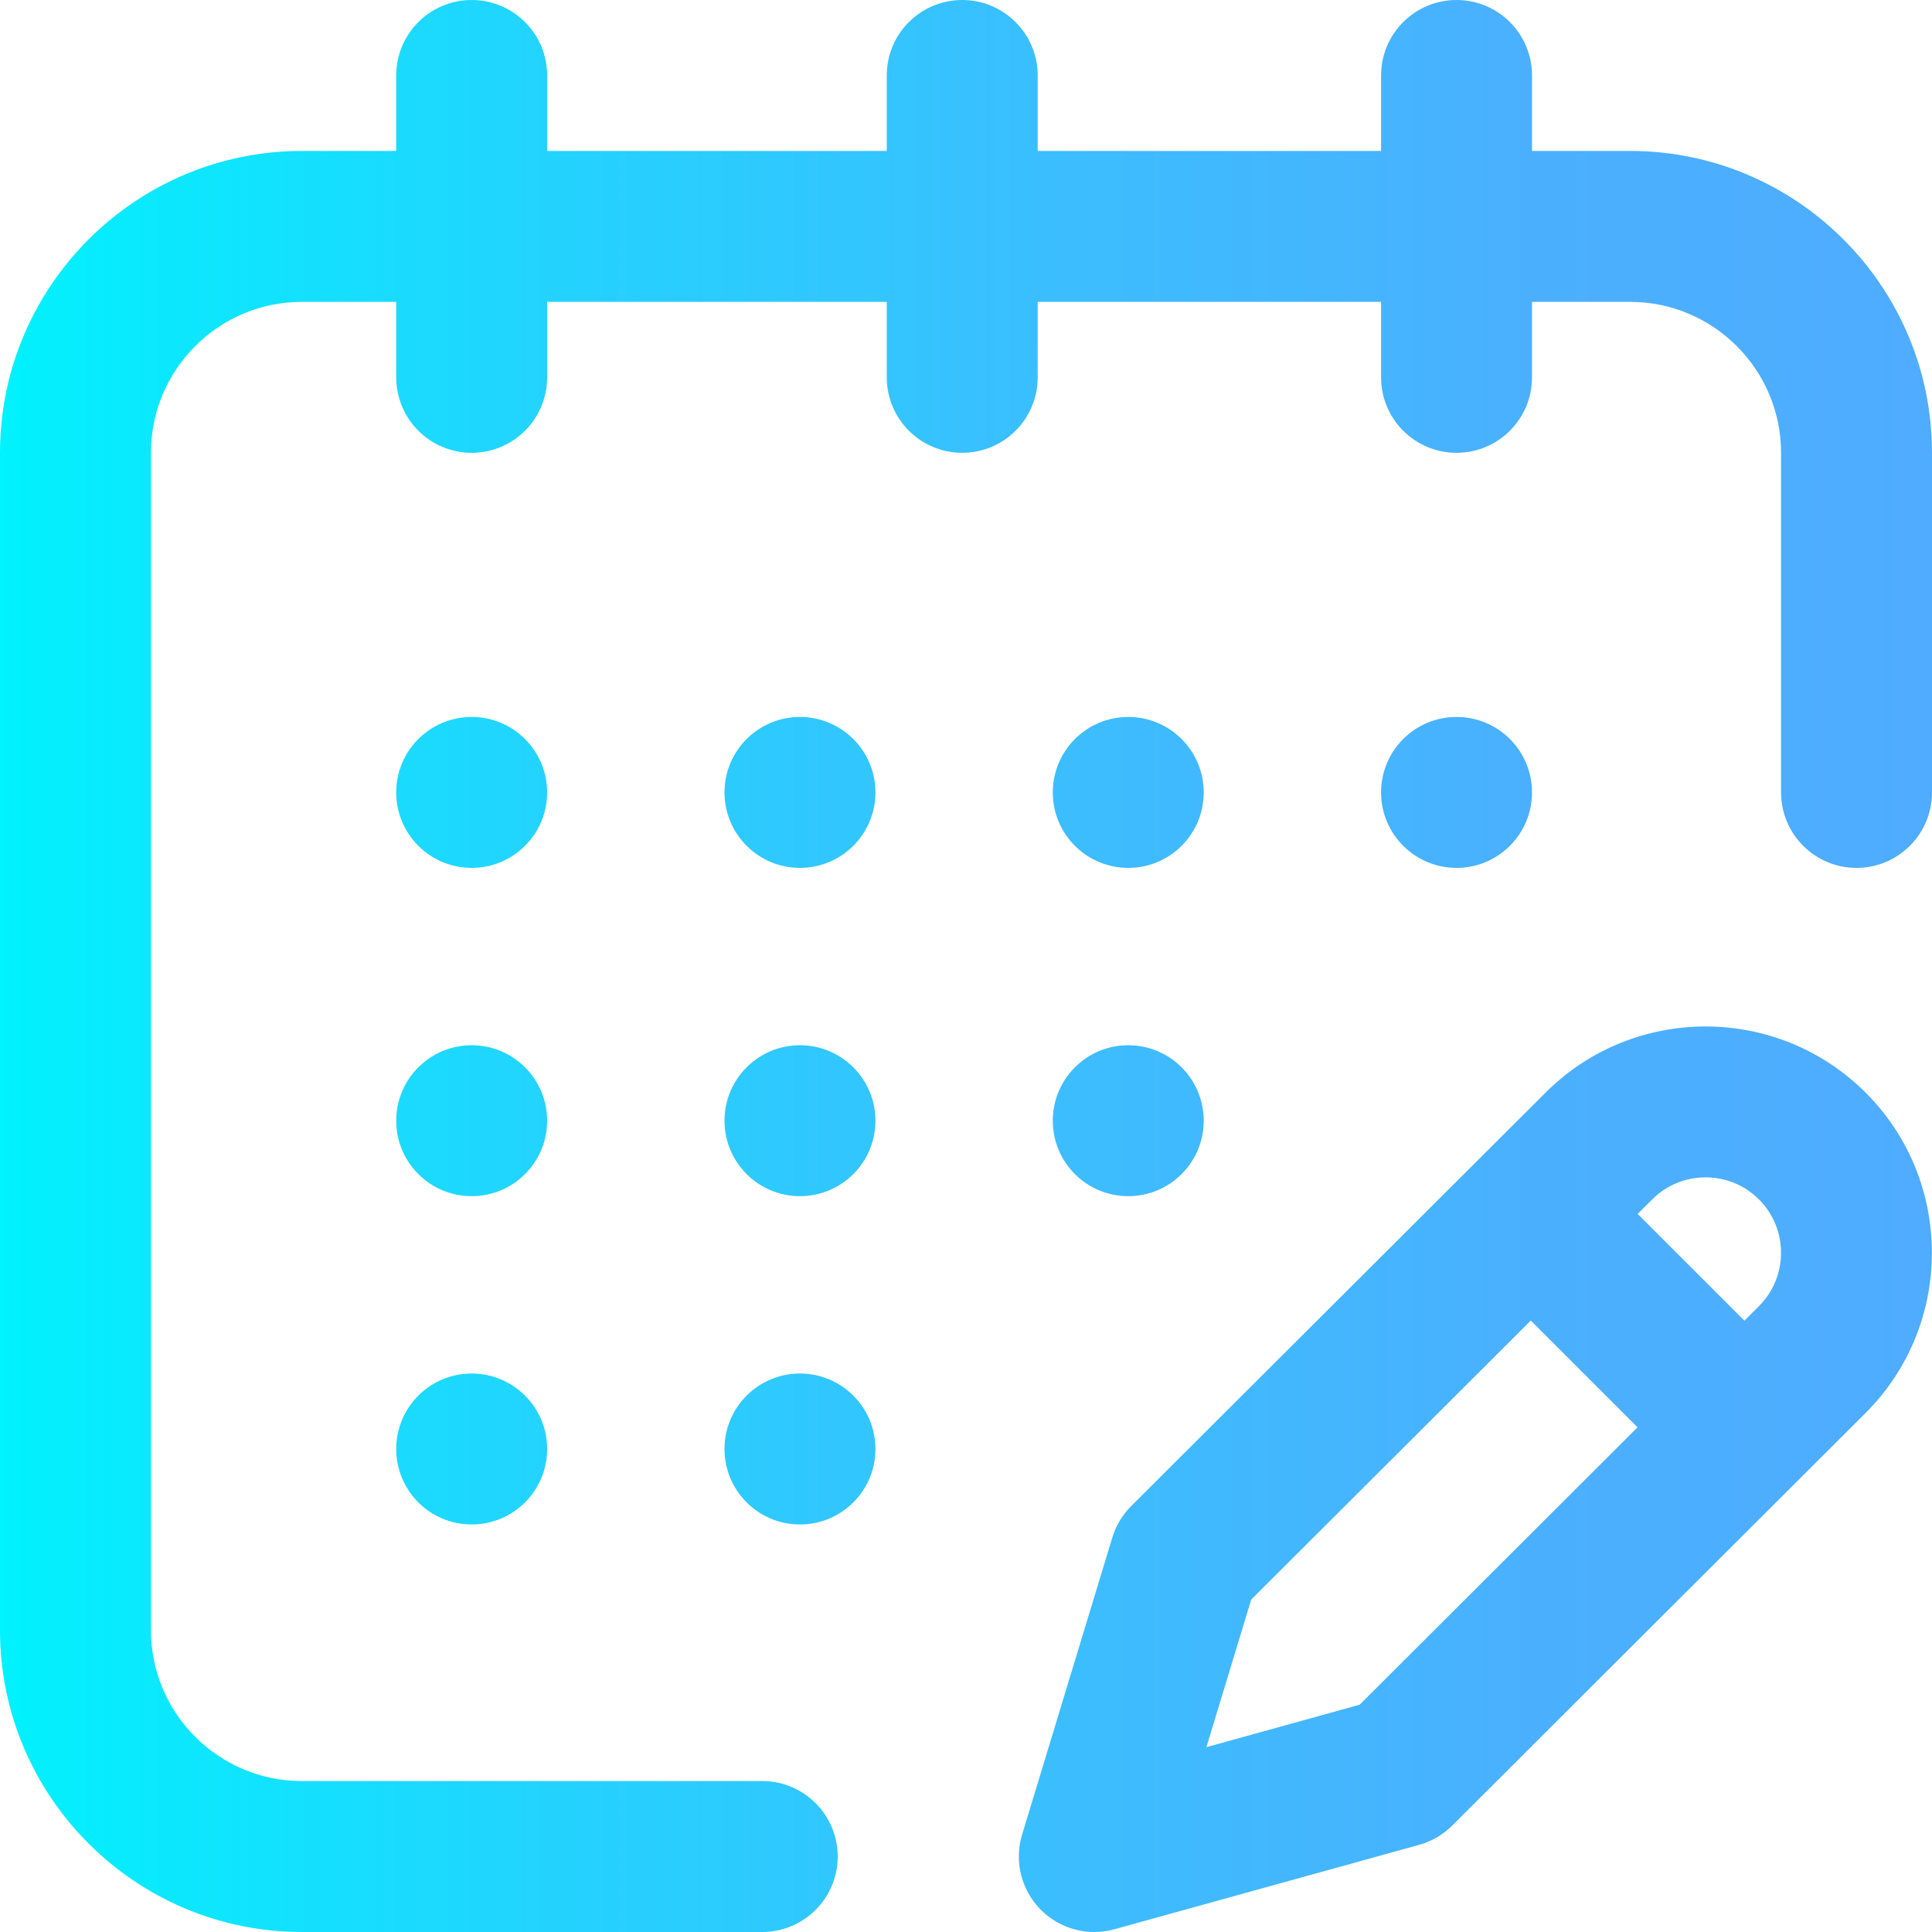<?xml version="1.0" encoding="iso-8859-1"?>
<!-- Generator: Adobe Illustrator 19.0.0, SVG Export Plug-In . SVG Version: 6.00 Build 0)  -->
<svg version="1.1" id="Capa_1" xmlns="http://www.w3.org/2000/svg" xmlns:xlink="http://www.w3.org/1999/xlink" x="0px" y="0px"
	 viewBox="0 0 512.001 512.001" style="enable-background:new 0 0 512.001 512.001;" xml:space="preserve">
<linearGradient id="SVGID_1_" gradientUnits="userSpaceOnUse" x1="4.882813e-004" y1="258" x2="512" y2="258" gradientTransform="matrix(1 0 0 -1 0 514)">
	<stop  offset="0" style="stop-color:#00F2FE"/>
	<stop  offset="0.021" style="stop-color:#03EFFE"/>
	<stop  offset="0.293" style="stop-color:#24D2FE"/>
	<stop  offset="0.554" style="stop-color:#3CBDFE"/>
	<stop  offset="0.796" style="stop-color:#4AB0FE"/>
	<stop  offset="1" style="stop-color:#4FACFE"/>
</linearGradient>
<path style="fill:url(#SVGID_1_);" d="M145,210c0,11.046-8.954,20-20,20s-20-8.954-20-20l0,0c0-11.046,8.954-20,20-20
	S145,198.954,145,210L145,210z M299,230c11.046,0,20-8.954,20-20l0,0c0-11.046-8.954-20-20-20s-20,8.954-20,20l0,0
	C279,221.046,287.955,230,299,230z M406,210L406,210c0-11.046-8.954-20-20-20s-20,8.954-20,20l0,0c0,11.046,8.954,20,20,20
	S406,221.046,406,210z M145,297c0-11.046-8.954-20-20-20s-20,8.954-20,20l0,0c0,11.046,8.954,20,20,20S145,308.046,145,297L145,297z
	 M125,364c-11.046,0-20,8.954-20,20l0,0c0,11.046,8.954,20,20,20s20-8.954,20-20l0,0C145,372.954,136.046,364,125,364z M212,190
	c-11.046,0-20,8.954-20,20l0,0c0,11.046,8.954,20,20,20s20-8.954,20-20l0,0C232,198.954,223.046,190,212,190z M212,277
	c-11.046,0-20,8.954-20,20l0,0c0,11.046,8.954,20,20,20s20-8.954,20-20l0,0C232,285.954,223.046,277,212,277z M212,364
	c-11.046,0-20,8.954-20,20l0,0c0,11.046,8.954,20,20,20s20-8.954,20-20l0,0C232,372.954,223.046,364,212,364z M279,297
	c0,11.046,8.954,20,20,20s20-8.954,20-20l0,0c0-11.046-8.954-20-20-20S279,285.954,279,297L279,297z M432,40h-26V20
	c0-11.046-8.954-20-20-20s-20,8.954-20,20v20h-91V20c0-11.046-8.954-20-20-20s-20,8.954-20,20v20h-90V20c0-11.046-8.954-20-20-20
	s-20,8.954-20,20v20H80C35.888,40,0,75.888,0,120v312c0,44.112,35.888,80,80,80h122c11.046,0,20-8.954,20-20s-8.954-20-20-20H80
	c-22.056,0-40-17.944-40-40V120c0-22.056,17.944-40,40-40h25v20c0,11.046,8.954,20,20,20s20-8.954,20-20V80h90v20
	c0,11.046,8.954,20,20,20c11.046,0,20-8.954,20-20V80h91v20c0,11.046,8.954,20,20,20s20-8.954,20-20V80h26c22.056,0,40,17.944,40,40
	v90c0,11.046,8.954,20,20,20s20-8.954,20-20v-90C512,75.888,476.113,40,432,40z M494.427,289.573
	c23.394,23.395,23.394,61.459,0,84.854L384.854,483.793c-2.44,2.436-5.468,4.198-8.79,5.119l-80.725,22.362
	c-1.763,0.488-3.558,0.727-5.338,0.727c-5.317,0-10.5-2.123-14.317-6.034c-5.094-5.221-6.941-12.801-4.821-19.779l23.913-78.725
	c0.958-3.152,2.678-6.019,5.01-8.346l109.803-109.56C432.969,266.181,471.033,266.181,494.427,289.573z M433.97,378.254
	l-28.289-28.289l-74.089,73.925l-11.885,39.128l40.612-11.25L433.97,378.254z M466.143,317.858c-7.798-7.799-20.486-7.799-28.284,0
	l-3.862,3.853l28.285,28.285l3.875-3.867C473.94,338.344,473.94,325.656,466.143,317.858z"/>
<g>
</g>
<g>
</g>
<g>
</g>
<g>
</g>
<g>
</g>
<g>
</g>
<g>
</g>
<g>
</g>
<g>
</g>
<g>
</g>
<g>
</g>
<g>
</g>
<g>
</g>
<g>
</g>
<g>
</g>
</svg>
